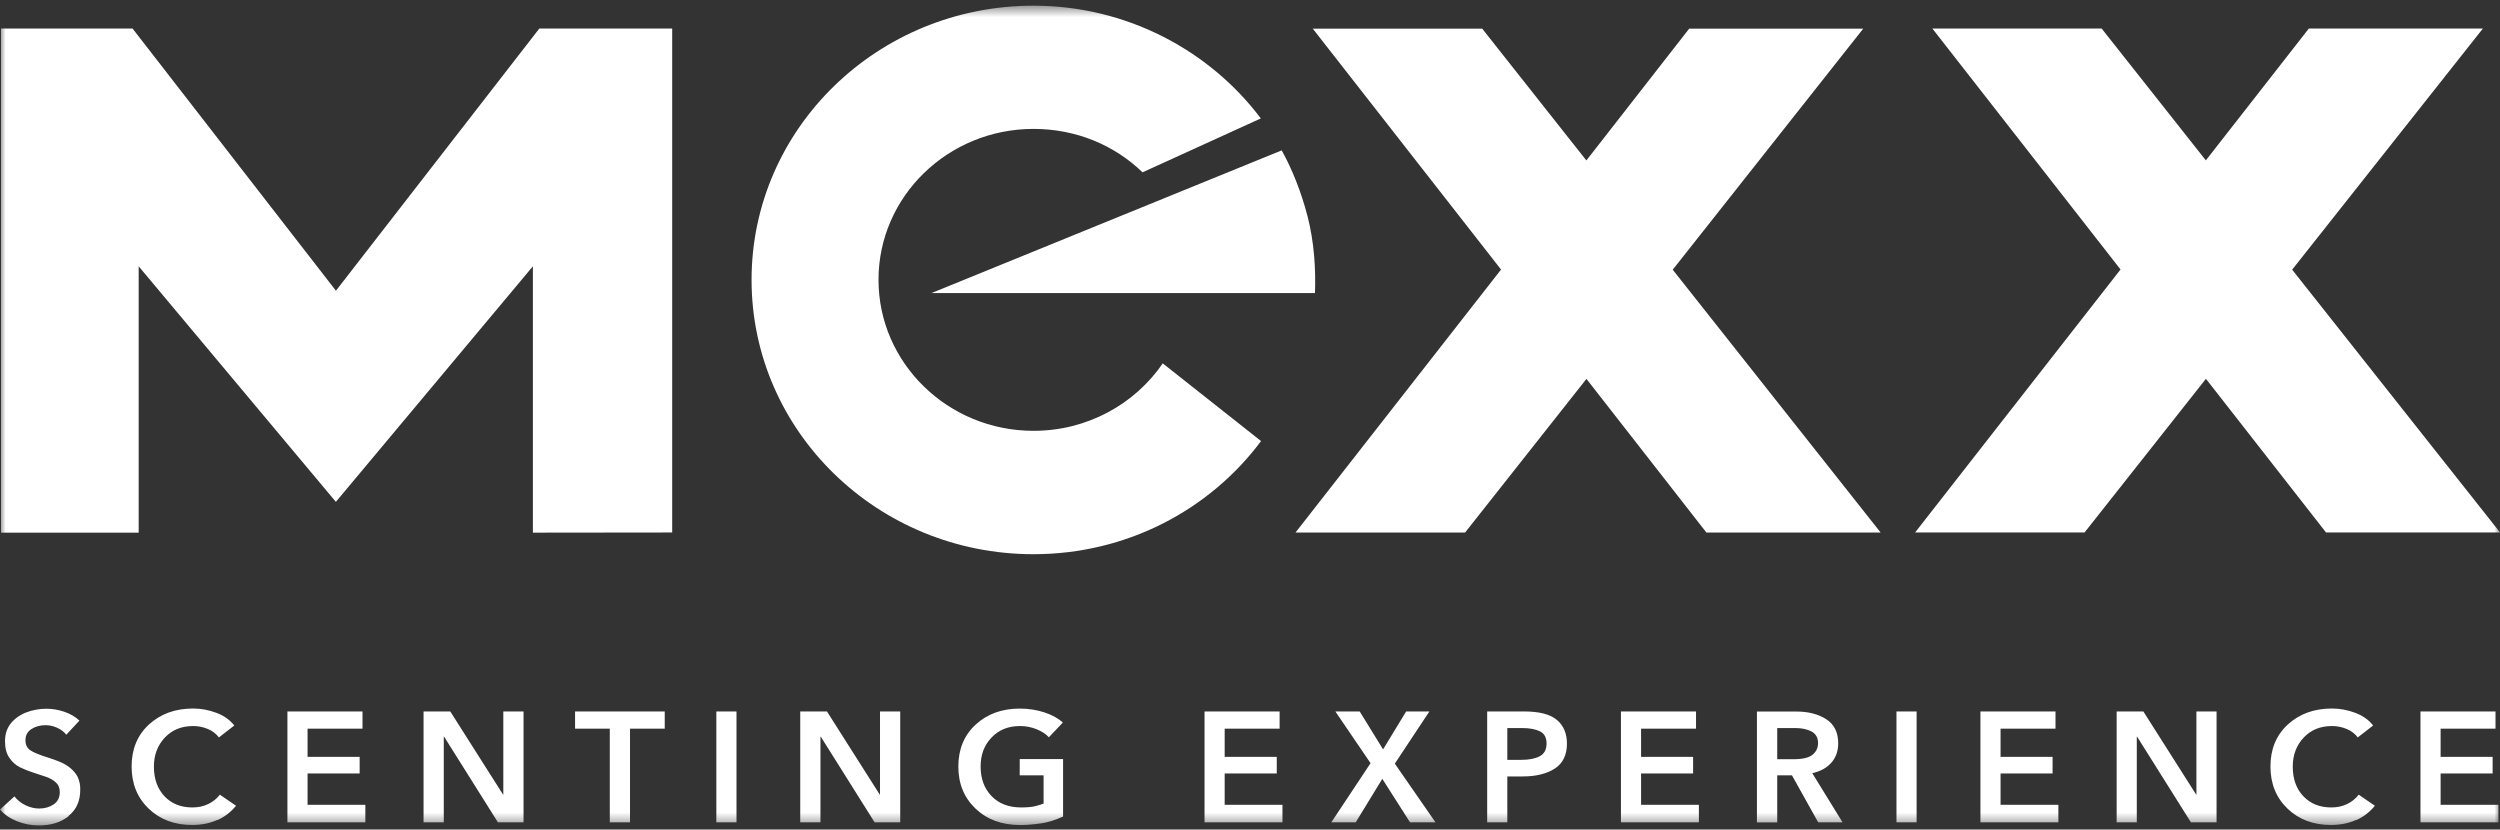 <svg width="220" height="73" viewBox="0 0 220 73" fill="none" xmlns="http://www.w3.org/2000/svg">
<rect x="0" y="0" width="220" height="73" fill="#333333" stroke="none"/>
<mask id="mask0_1227_5" style="mask-type:luminance" maskUnits="userSpaceOnUse" x="0" y="0" width="220" height="73">
<path d="M220 0.5H0V72.611H220V0.5Z" fill="white"/>
</mask>
<g mask="url(#mask0_1227_5)">
<path d="M46.901 46.873L59.153 46.859V2.513H47.459L29.563 25.583L11.666 2.513H0.091V46.873H12.203V23.434L29.556 44.164L46.894 23.434V46.873H46.901ZM100.529 15.171L110.952 10.421C106.452 4.437 99.14 0.5 90.942 0.5C77.245 0.5 66.138 11.309 66.138 24.628C66.138 37.947 77.238 48.77 90.942 48.77C99.189 48.77 106.473 44.846 110.973 38.814L102.322 31.977C99.873 35.553 95.693 37.913 90.949 37.913C83.427 37.913 77.308 31.956 77.308 24.621C77.308 17.286 83.427 11.343 90.949 11.343C94.695 11.343 98.066 12.769 100.542 15.164M115.055 18.999C114.539 16.999 113.729 14.911 112.788 13.233L81.976 25.788H115.718C115.795 23.727 115.655 21.305 115.055 18.992M165.494 46.859L147.2 23.734L163.966 2.52H148.65L139.601 14.12L130.433 2.52H115.523L132.093 23.721L114.002 46.866H128.926L139.608 33.342L150.165 46.866H165.494V46.859ZM201.713 23.727L218.493 2.513H203.177L194.115 14.113L184.947 2.513H170.05L186.607 23.714L168.529 46.859H183.44L194.122 33.335L204.692 46.859H220.007L201.713 23.734V23.727Z" fill="white"/>
<path d="M219.861 72.366V70.823H214.774V68.067H219.351V66.606H214.774V64.123H219.609V62.608H213.002V72.366H219.868H219.861ZM207.344 72.174C207.992 71.881 208.543 71.458 208.99 70.905L207.566 69.93C207.301 70.278 206.96 70.557 206.548 70.755C206.129 70.96 205.662 71.055 205.145 71.055C204.133 71.055 203.311 70.721 202.69 70.066C202.069 69.404 201.762 68.538 201.762 67.46C201.762 66.443 202.082 65.59 202.724 64.907C203.367 64.225 204.197 63.891 205.215 63.891C205.647 63.891 206.074 63.973 206.492 64.143C206.911 64.314 207.239 64.566 207.483 64.894L208.836 63.843C208.46 63.358 207.937 62.983 207.267 62.731C206.597 62.478 205.913 62.349 205.215 62.349C203.645 62.349 202.355 62.819 201.329 63.754C200.31 64.689 199.8 65.924 199.8 67.446C199.8 68.968 200.303 70.203 201.301 71.158C202.299 72.12 203.576 72.598 205.124 72.598C205.954 72.598 206.688 72.448 207.337 72.154M188.038 72.366V64.826H188.065L192.803 72.366H195.057V62.608H193.285V69.916H193.257L188.616 62.608H186.265V72.366H188.038ZM181.137 72.366V70.823H176.05V68.067H180.627V66.606H176.05V64.123H180.885V62.608H174.278V72.366H181.143H181.137ZM168.662 62.608H166.89V72.366H168.662V62.608ZM156.396 64.068H158C158.552 64.068 159.026 64.171 159.41 64.368C159.793 64.573 159.989 64.914 159.989 65.392C159.989 65.808 159.828 66.142 159.515 66.409C159.201 66.675 158.642 66.811 157.846 66.811H156.396V64.068ZM156.396 72.366V68.231H157.694L160.002 72.366H162.145L159.479 68.039C160.191 67.882 160.749 67.576 161.154 67.125C161.558 66.668 161.761 66.102 161.761 65.412C161.761 64.45 161.412 63.741 160.708 63.29C160.01 62.84 159.131 62.615 158.077 62.615H154.609V72.372H156.388L156.396 72.366ZM149.502 72.366V70.823H144.415V68.067H148.993V66.606H144.415V64.123H149.25V62.608H142.643V72.366H149.508H149.502ZM132.644 64.068H133.942C134.598 64.068 135.122 64.164 135.513 64.355C135.903 64.546 136.098 64.907 136.098 65.433C136.098 65.958 135.896 66.34 135.492 66.552C135.087 66.763 134.55 66.866 133.887 66.866H132.644V64.068ZM132.644 72.366V68.326H134.012C135.17 68.326 136.105 68.094 136.817 67.637C137.529 67.18 137.891 66.443 137.891 65.433C137.891 64.552 137.599 63.857 137.012 63.358C136.427 62.86 135.464 62.608 134.13 62.608H130.872V72.366H132.644ZM119.304 72.366L121.642 68.538L124.084 72.366H126.323L122.744 67.2L125.786 62.608H123.741L121.711 65.945L119.653 62.608H117.511L120.609 67.159L117.155 72.366H119.297H119.304ZM112.857 72.366V70.823H107.771V68.067H112.355V66.606H107.771V64.123H112.606V62.608H105.999V72.366H112.864H112.857ZM91.562 72.468C92.212 72.372 92.874 72.168 93.551 71.854V66.797H89.735V68.231H91.835V70.714C91.702 70.769 91.479 70.844 91.165 70.926C90.851 71.014 90.411 71.055 89.846 71.055C88.765 71.055 87.906 70.721 87.258 70.059C86.616 69.391 86.295 68.524 86.295 67.46C86.295 66.395 86.616 65.576 87.258 64.901C87.9 64.225 88.737 63.891 89.755 63.891C90.272 63.891 90.76 63.986 91.221 64.171C91.681 64.362 92.044 64.594 92.302 64.88L93.53 63.584C93.118 63.208 92.574 62.908 91.904 62.69C91.235 62.471 90.509 62.355 89.742 62.355C88.172 62.355 86.881 62.826 85.862 63.761C84.844 64.696 84.334 65.931 84.334 67.453C84.334 68.974 84.844 70.209 85.855 71.165C86.867 72.127 88.179 72.604 89.79 72.604C90.328 72.604 90.921 72.557 91.562 72.461M72.201 72.366V64.826H72.229L76.966 72.366H79.22V62.608H77.441V69.916H77.413L72.773 62.608H70.421V72.366H72.194H72.201ZM64.812 62.608H63.039V72.366H64.812V62.608ZM55.441 72.366V64.123H58.497V62.608H50.606V64.123H53.662V72.366H55.434H55.441ZM39.052 72.366V64.826H39.08L43.817 72.366H46.071V62.608H44.292V69.916H44.264L39.624 62.608H37.273V72.366H39.045H39.052ZM32.151 72.366V70.823H27.065V68.067H31.649V66.606H27.065V64.123H31.9V62.608H25.293V72.366H32.158H32.151ZM19.125 72.174C19.774 71.881 20.325 71.458 20.771 70.905L19.348 69.93C19.083 70.278 18.741 70.557 18.322 70.755C17.904 70.96 17.436 71.055 16.92 71.055C15.908 71.055 15.085 70.721 14.471 70.066C13.85 69.404 13.543 68.538 13.543 67.46C13.543 66.443 13.864 65.59 14.506 64.907C15.148 64.225 15.978 63.891 16.997 63.891C17.429 63.891 17.855 63.973 18.273 64.143C18.692 64.314 19.02 64.566 19.264 64.894L20.618 63.843C20.241 63.358 19.718 62.983 19.048 62.731C18.378 62.478 17.694 62.349 16.997 62.349C15.427 62.349 14.136 62.819 13.11 63.754C12.092 64.689 11.582 65.924 11.582 67.446C11.582 68.968 12.085 70.203 13.082 71.158C14.08 72.12 15.357 72.598 16.906 72.598C17.736 72.598 18.469 72.448 19.118 72.154M6.042 71.792C6.726 71.246 7.061 70.482 7.061 69.5C7.061 69.466 7.061 69.37 7.054 69.227C7.054 69.077 7.012 68.886 6.942 68.647C6.873 68.408 6.74 68.169 6.538 67.93C6.335 67.692 6.077 67.473 5.756 67.282C5.435 67.091 4.898 66.879 4.165 66.647C3.426 66.415 2.923 66.204 2.651 66.013C2.379 65.822 2.24 65.528 2.24 65.146C2.24 64.703 2.421 64.375 2.777 64.15C3.133 63.925 3.544 63.816 4.005 63.816C4.354 63.816 4.696 63.891 5.038 64.048C5.379 64.205 5.645 64.409 5.833 64.655L6.991 63.413C6.628 63.072 6.182 62.813 5.659 62.635C5.135 62.458 4.612 62.369 4.089 62.369C3.461 62.369 2.868 62.478 2.316 62.69C1.765 62.901 1.312 63.222 0.963 63.645C0.614 64.075 0.44 64.6 0.44 65.235C0.44 65.835 0.565 66.32 0.83 66.695C1.088 67.07 1.402 67.35 1.772 67.528C2.142 67.705 2.526 67.862 2.916 67.985C3.307 68.108 3.684 68.237 4.054 68.36C4.417 68.49 4.717 68.66 4.933 68.872C5.156 69.083 5.261 69.356 5.261 69.698C5.261 70.182 5.079 70.55 4.717 70.789C4.354 71.028 3.935 71.151 3.454 71.151C3.049 71.151 2.644 71.055 2.24 70.858C1.835 70.66 1.514 70.4 1.27 70.08L0 71.24C0.384 71.683 0.886 72.024 1.5 72.27C2.114 72.516 2.756 72.638 3.426 72.638C4.486 72.638 5.359 72.366 6.042 71.82" fill="white"/>
</g>
</svg>
